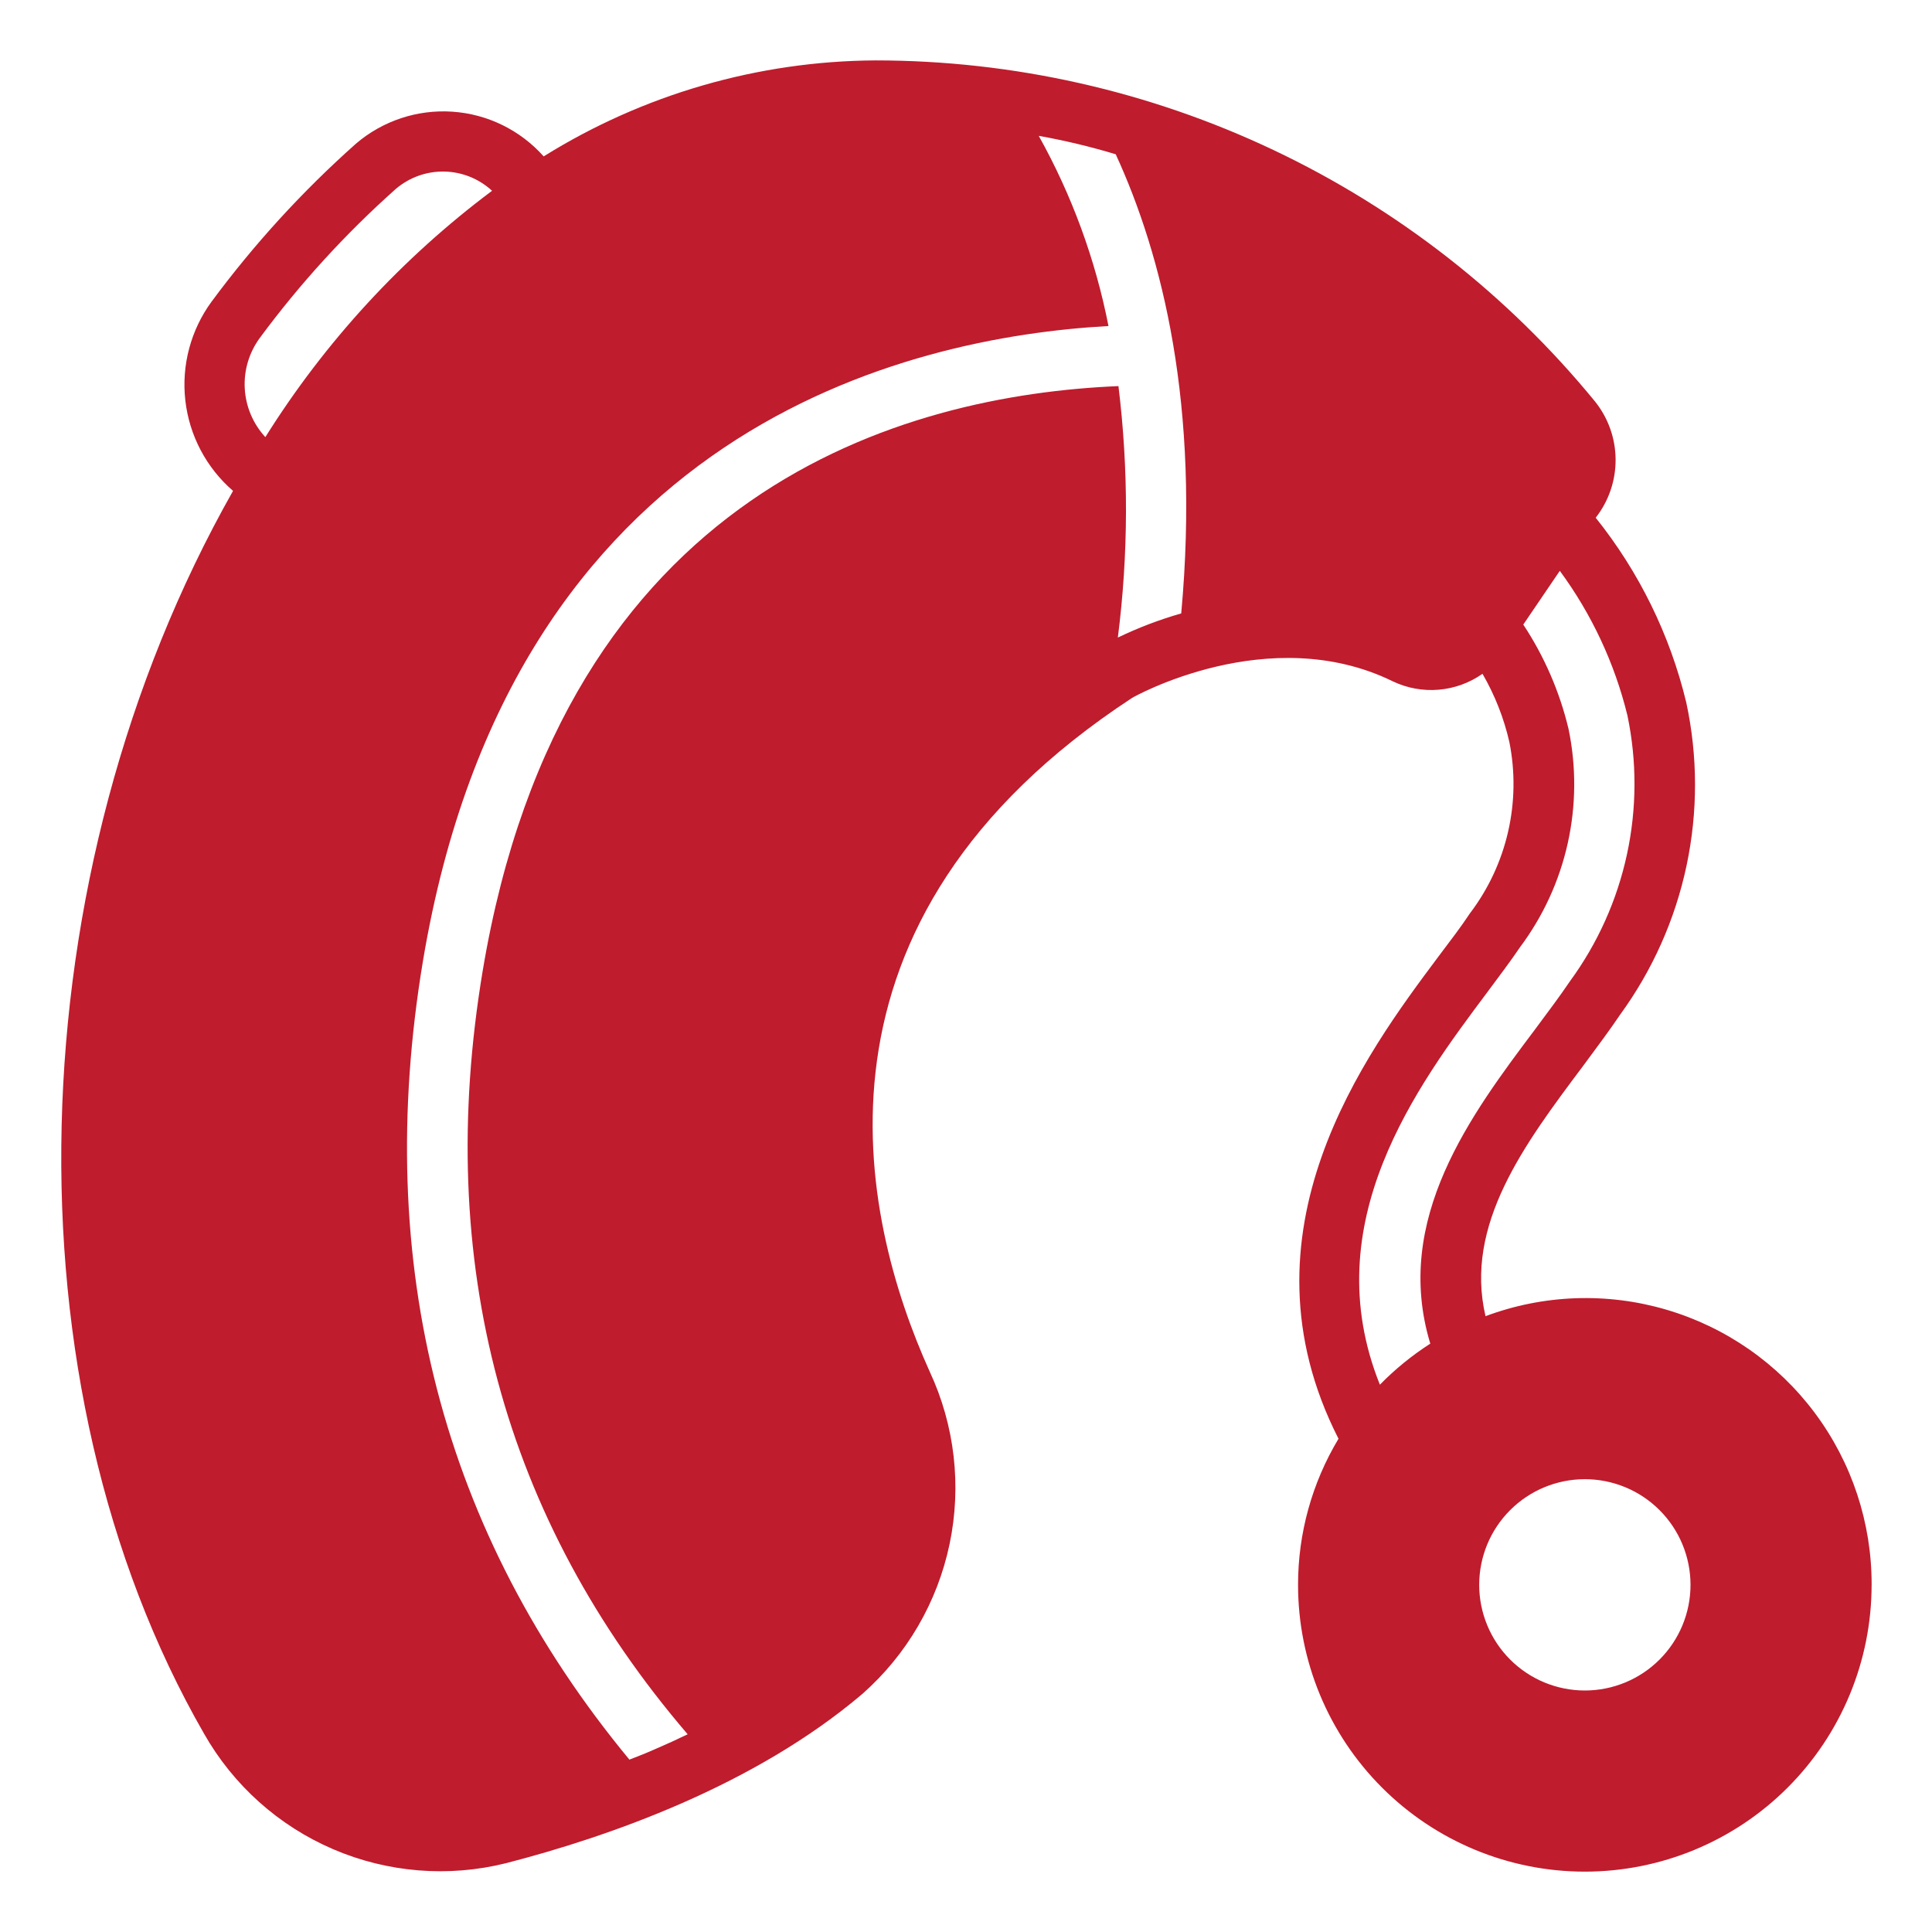 <?xml version="1.0" encoding="UTF-8"?>
<svg width="1200pt" height="1200pt" version="1.1" viewBox="0 0 1200 1200" xmlns="http://www.w3.org/2000/svg">
 <path d="m1162.5 984.38c0.113-38.449-12.254-75.898-35.242-106.72-22.992-30.82-55.363-53.348-92.254-64.195-36.891-10.848-76.301-9.43-112.32 4.039-13.312-56.812 24.188-106.88 60.75-155.62 8.438-11.438 16.312-21.938 22.875-31.688 20.109-27.602 34.164-59.141 41.238-92.551 7.078-33.41 7.016-67.938-0.176-101.32-10.09-41.918-29.293-81.098-56.25-114.75 8.105-10.352 12.461-23.141 12.359-36.285-0.102-13.145-4.656-25.867-12.922-36.09-54.18-66.141-122.36-119.43-199.62-156.04-77.266-36.605-161.69-55.613-247.19-55.648-72.879 0.434-144.21 21.074-206.06 59.625-14.535-16.328-34.895-26.301-56.703-27.773-21.809-1.473-43.324 5.672-59.922 19.898-33.184 29.504-63.219 62.367-89.625 98.062-12.961 17.684-18.789 39.598-16.324 61.383 2.469 21.785 13.047 41.844 29.637 56.18-135 238.5-142.88 554.81-18 771.94 18.188 32.035 46.363 57.238 80.219 71.766 33.855 14.523 71.531 17.57 107.28 8.672 63.938-16.5 154.12-48 221.44-105.19 27.609-24.383 46.594-57.035 54.129-93.086 7.535-36.055 3.215-73.578-12.316-106.98-43.688-96.75-85.5-280.12 125.62-418.5 0.75-0.562 85.125-48 162-10.312 8.863 4.223 18.691 6.016 28.477 5.191 9.785-0.824 19.176-4.234 27.211-9.879 7.66 13.207 13.285 27.492 16.688 42.375 7.465 37.379-1.48 76.164-24.562 106.5-5.438 8.25-12.188 17.062-19.688 27-45 60.188-127.31 170.81-61.875 299.25-16.469 27.406-25.152 58.777-25.125 90.75 0 47.242 18.766 92.547 52.172 125.95s78.711 52.172 125.95 52.172 92.547-18.766 125.95-52.172 52.172-78.711 52.172-125.95zm-997.69-712.88c-7.652-8.285-12.172-18.977-12.789-30.238-0.617-11.258 2.711-22.379 9.414-31.449 24.855-33.645 53.133-64.621 84.375-92.438 8.375-7.176 19.094-11.023 30.121-10.816 11.023 0.207 21.59 4.457 29.691 11.941-55.969 41.883-103.71 93.754-140.81 153zm568.88 109.5c-13.527 3.875-26.699 8.891-39.375 15 6.609-51.844 6.734-104.31 0.375-156.19-132.94 5.625-344.81 63.562-394.88 363.19-30.188 180.94 12.75 340.5 127.31 474.19-6.562 3.188-13.125 6.188-19.688 9-5.438 2.438-11.062 4.688-16.5 6.75-116.44-140.81-159.56-307.69-128.25-495.94 55.312-331.12 300.94-387.56 425.81-394.5-8.129-41.41-22.746-81.277-43.312-118.12 16.145 2.883 32.109 6.703 47.812 11.438 28.875 62.812 52.5 156 40.688 285.19zm123.38 479.06c-40.312-100.5 23.062-185.44 66.562-243.56 7.5-10.125 14.625-19.5 20.438-28.125 14.348-19.168 24.457-41.168 29.664-64.535 5.203-23.371 5.383-47.582 0.523-71.027-5.508-23.102-15.027-45.062-28.125-64.875l22.688-33.375c19.785 26.875 34.059 57.398 42 89.812 5.949 28.465 5.852 57.859-0.285 86.285-6.137 28.422-18.176 55.242-35.34 78.715-6.188 9.188-13.688 19.125-21.75 30-39.75 52.875-88.5 117.94-65.062 195.19-11.367 7.293-21.871 15.848-31.312 25.5zm127.31 189.94c-17.406 0-34.098-6.914-46.402-19.223-12.309-12.305-19.223-28.996-19.223-46.402s6.914-34.098 19.223-46.402c12.305-12.309 28.996-19.223 46.402-19.223s34.098 6.914 46.402 19.223c12.309 12.305 19.223 28.996 19.223 46.402s-6.914 34.098-19.223 46.402c-12.305 12.309-28.996 19.223-46.402 19.223z" fill="#bf1c2d"/>
</svg>
